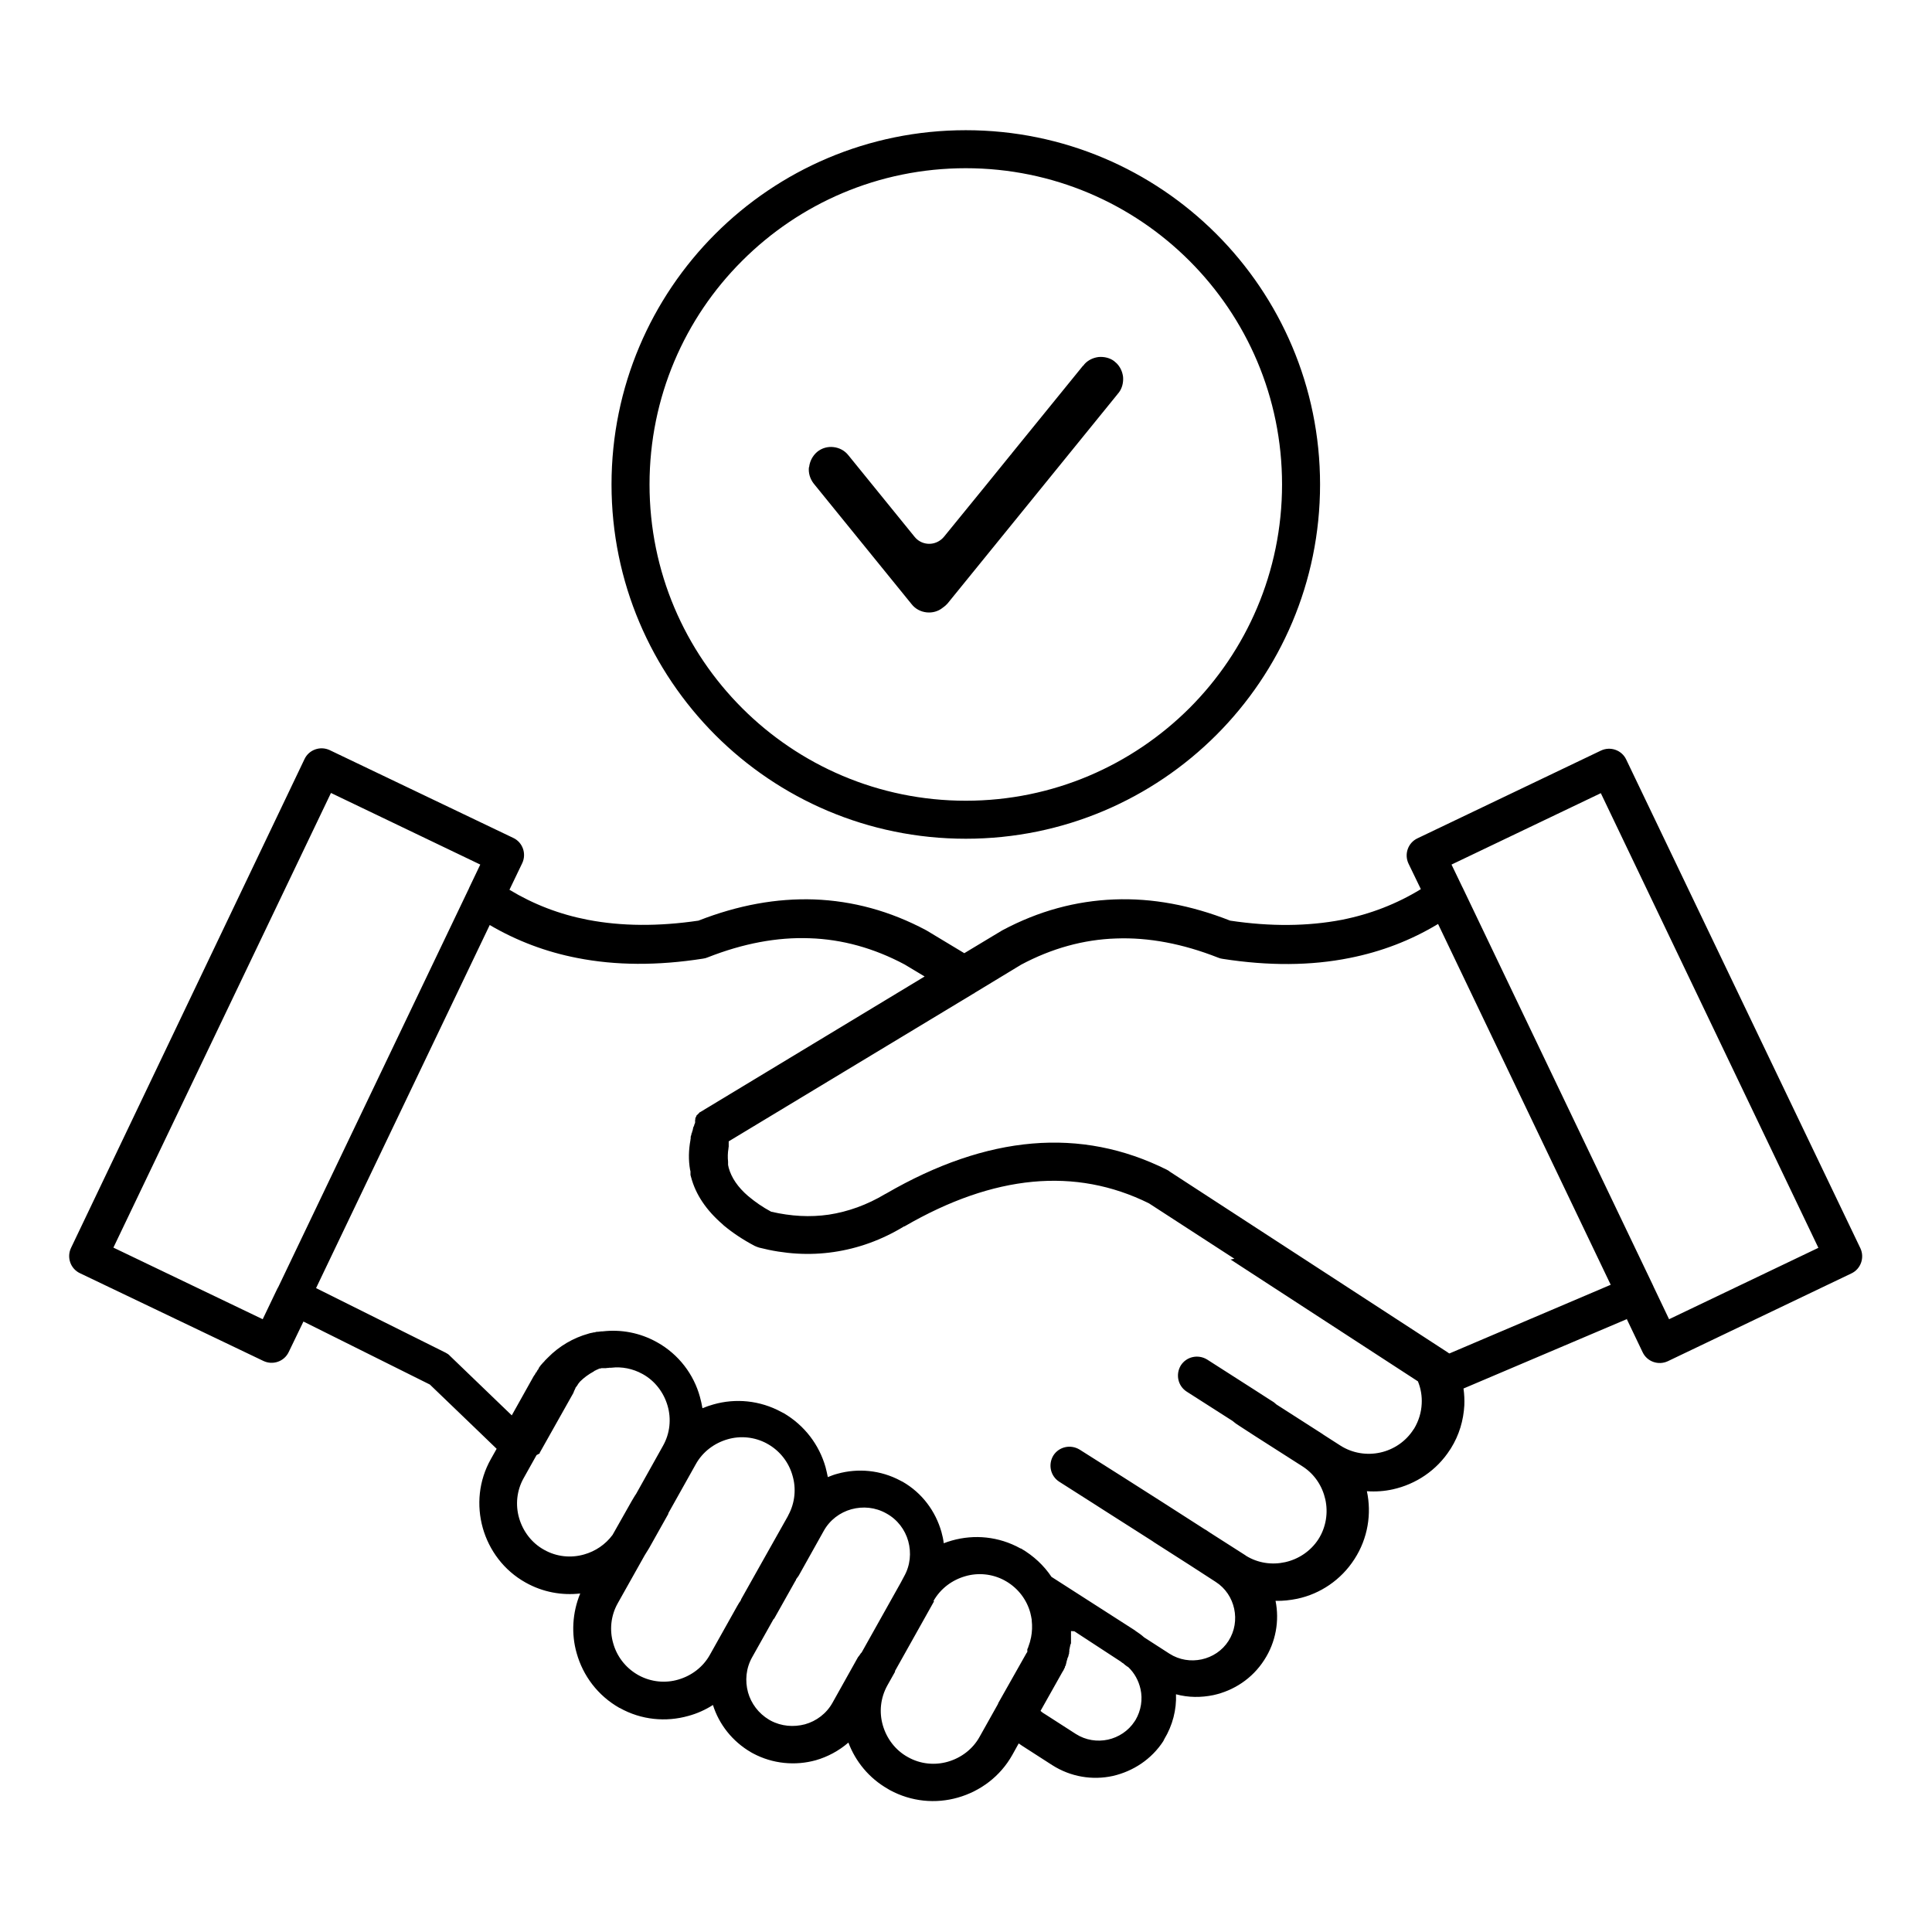 <?xml version="1.0" encoding="UTF-8"?>
<svg xmlns="http://www.w3.org/2000/svg" id="Layer_1" data-name="Layer 1" viewBox="0 0 92 92">
  <defs>
    <style>
      .cls-1 {
        fill-rule: evenodd;
      }
    </style>
  </defs>
  <path class="cls-1" d="M25.02,75.39h0,0ZM31.47,63.86h0,0ZM44.9,28.93h0s0,0,0,0ZM38.52,22.25c-.03.27.05.55.23.78l4.66,5.74h0c.18.23.44.36.71.39.27.03.55-.04.77-.22l.04-.03s.07-.05.1-.08c.03-.03.06-.06.09-.09h0s3.46-4.26,3.46-4.26h0s1.21-1.49,1.21-1.49l3.41-4.2s.05-.07.08-.1c.16-.21.22-.48.2-.74-.03-.25-.14-.5-.34-.68-.03-.02-.05-.04-.08-.07-.21-.16-.48-.22-.74-.2-.25.03-.5.14-.68.34-.02.04-.05.07-.08.09l-3.38,4.16s-.02.04-.04.05h0s-1.2,1.48-1.2,1.48l-1.98,2.43c-.04.05-.09.1-.14.14-.39.32-.96.26-1.27-.13l-3.15-3.88h0c-.18-.23-.44-.36-.71-.39-.27-.03-.55.04-.78.23h0c-.22.19-.35.45-.38.72h0ZM69.64,42.25s.03.05.04.08l9.03,18.87s.03.06.04.09h0s.73,1.53.73,1.53l7.11-3.4-10.36-21.65-7.11,3.4.52,1.08ZM68.48,44l8.22,17.18-7.68,3.27-.04-.02h0s-.04-.03-.04-.03h0s-13.24-8.61-13.24-8.61c-.04-.04-.09-.06-.14-.09-4.09-2.04-8.54-1.66-13.37,1.14l-.04.02c-.87.52-1.77.84-2.68.98-.89.13-1.8.08-2.75-.14-.41-.22-.75-.46-1.04-.7-.02-.02-.03-.03-.05-.04-.5-.43-.8-.88-.93-1.35-.01-.05-.02-.09-.03-.14h0s0-.05,0-.05h0s0-.03,0-.03h0s0-.02,0-.02v-.05s0,0,0,0c-.02-.2-.02-.41.02-.64v-.05s.01,0,.01,0v-.02s0-.03,0-.03v-.02s0-.01,0-.01h0s0-.05,0-.05h0s0-.02,0-.02h0v-.04s0-.02,0-.02h0s0-.04,0-.04h0s0-.03,0-.03l11.68-7.05h.02s.01-.02.01-.02l2.21-1.34c1.46-.78,2.98-1.2,4.52-1.25,1.56-.06,3.18.25,4.86.91.07.03.14.05.22.06,2.18.34,4.2.33,6.04-.04,1.52-.3,2.92-.84,4.2-1.61h0ZM77.48,62.81l-7.79,3.31c.04.27.05.54.04.8-.04.71-.24,1.41-.64,2.05l-.04.06c-.64,1-1.64,1.65-2.72,1.89-.4.09-.82.12-1.24.09.23,1.07.05,2.24-.59,3.23-.64,1-1.64,1.66-2.72,1.89-.34.07-.69.11-1.04.1.19.94.02,1.96-.54,2.82-.57.89-1.46,1.46-2.42,1.67-.58.12-1.19.12-1.78-.04.03.73-.16,1.48-.56,2.14,0,.02-.02.04-.03.05h0s0,.02,0,.02c-.57.89-1.46,1.46-2.42,1.68-.96.21-2,.05-2.89-.52l-1.43-.92c-.05-.04-.11-.07-.16-.11l-.3.54c-.58,1.04-1.54,1.74-2.6,2.04-1.05.3-2.21.2-3.24-.36-.04-.02-.07-.04-.1-.06-.89-.51-1.53-1.3-1.87-2.2-.45.39-.99.68-1.55.84-.97.27-2.05.18-3-.33-.03-.02-.07-.04-.09-.05-.89-.52-1.52-1.33-1.81-2.25-.36.23-.76.41-1.17.52-1.06.3-2.24.2-3.27-.38h-.01c-1.04-.59-1.74-1.54-2.04-2.61-.26-.91-.21-1.92.17-2.84-.87.1-1.78-.06-2.6-.52h0c-1.04-.58-1.74-1.54-2.04-2.6-.3-1.07-.2-2.25.39-3.29l.27-.48-.85-.82-2.33-2.24-3.09-1.54-2.93-1.46-.7,1.45c-.21.45-.75.64-1.2.43l-8.74-4.18c-.45-.21-.64-.75-.43-1.2l11.12-23.28c.21-.45.75-.64,1.2-.43l8.74,4.18c.45.21.64.75.43,1.2l-.61,1.27c1.14.69,2.38,1.17,3.73,1.43,1.61.31,3.37.32,5.27.04,1.89-.74,3.72-1.07,5.51-1.01,1.84.07,3.61.55,5.32,1.46.02.01.05.03.07.04l1.76,1.06,1.76-1.06s.05-.03.07-.04c1.71-.91,3.48-1.39,5.32-1.46,1.79-.07,3.63.27,5.51,1.01,1.93.29,3.7.27,5.32-.04,1.36-.27,2.62-.76,3.76-1.46l-.59-1.22c-.21-.45-.02-.99.43-1.2l8.74-4.18c.45-.21.99-.02,1.2.43l11.15,23.27c.21.45.02.99-.43,1.2l-8.74,4.18c-.45.21-.99.02-1.2-.43l-.76-1.59ZM58.78,59.94l-4.07-2.64c-3.5-1.73-7.38-1.37-11.64,1.1h-.02c-1.07.65-2.19,1.05-3.35,1.22-1.15.17-2.34.1-3.55-.21h0c-.07-.02-.14-.05-.21-.08-.57-.3-1.06-.63-1.48-.98l-.04-.04c-.78-.67-1.29-1.42-1.51-2.25l-.03-.11h0s0-.05,0-.05h0s0-.04,0-.04v-.02s0-.02,0-.02v-.03s0-.01,0-.01l-.02-.08c-.08-.46-.07-.93.02-1.42v-.02s.01-.05.01-.05h0s0-.05,0-.05v-.04s.01-.01.01-.01v-.03s.02-.02.02-.02v-.06s.01,0,.01,0v-.04s.02,0,.02,0v-.04s.01-.02.01-.02v-.02s.02-.04.02-.04h0s.01-.05.01-.05h0s.01-.04.01-.04v-.02s.01-.02.01-.02v-.03s.01-.01.01-.01l.02-.04.02-.05v-.03s.02-.03.02-.03l.02-.06h0s0-.02,0-.02h0s0-.01,0-.01h0s0-.01,0-.01h0s0-.01,0-.01h0s0-.01,0-.01h0s0-.01,0-.01h0s0-.01,0-.01h0s0-.01,0-.01h0s0-.02,0-.02h0s0-.01,0-.01h0s0-.01,0-.01h0s0-.01,0-.01h0s0-.01,0-.01h0s.01.02.01.02h0s0-.01,0-.01h0s0-.01,0-.01h0s0-.01,0-.01h0s0-.01,0-.01h0s0-.01,0-.01h0s0-.01,0-.01h0s0-.01,0-.01h0s0-.01,0-.01h0s.05-.1.05-.1h0s0-.02,0-.02l.16-.16h0s0-.01,0-.01h.02s10.69-6.46,10.69-6.46l-.95-.57c-1.46-.78-2.98-1.2-4.52-1.25-1.56-.06-3.18.25-4.86.91-.07.03-.14.05-.22.06-2.16.34-4.16.33-5.99-.03-1.5-.29-2.89-.82-4.17-1.57l-8.27,17.29,2.95,1.47,3.21,1.6c.08.04.16.09.22.16l2.43,2.34.51.49,1.04-1.86.02-.03v-.02s.02,0,.02,0l.02-.03h0s.01-.03.01-.03l.02-.03.02-.03v-.02s.02,0,.02,0l.02-.03h0s.01-.03.01-.03l.02-.03h0s.02-.03.02-.03l.02-.02h0s.02-.04.02-.04h0s.01-.03.01-.03l.02-.03h0s.02-.03.02-.03l.02-.02h0s.02-.03.02-.03h0s.01-.02.01-.02l.02-.02h0s.02-.02.02-.02l.06-.07.02-.02h0s.02-.02.02-.02l.02-.02.04-.05.03-.03.02-.02.07-.07.02-.02c.54-.55,1.21-.94,1.93-1.14.05-.02.11-.03.16-.04h.03s0-.01,0-.01h.02s.03-.01.03-.01h.04s.09-.02.12-.03h.03s.01,0,.01,0h.02s.16-.02.16-.02h.03s0,0,0,0h.03c.87-.1,1.77.06,2.59.52h0c1.04.58,1.75,1.54,2.04,2.6.05.18.09.36.12.54.17-.07.34-.13.52-.18,1.05-.3,2.21-.2,3.24.36.04.02.07.04.1.05,1.01.59,1.7,1.52,2,2.57.04.16.08.32.11.48.15-.06.3-.12.46-.16.97-.27,2.05-.18,3,.33.04.02.07.04.1.05.94.54,1.57,1.41,1.85,2.39.05.18.09.36.11.54.13-.05.25-.09.39-.13,1.06-.3,2.23-.2,3.27.38h.02c.6.35,1.09.81,1.45,1.35l3.96,2.54.04.03h0s.01.01.01.01c.14.09.28.19.4.3l1.21.78c.47.3,1.02.38,1.53.27.51-.11.98-.41,1.28-.88.3-.47.38-1.02.27-1.53-.11-.51-.41-.98-.88-1.28l-1.22-.79-1.72-1.1s-.05-.04-.07-.05c-.75-.48-1.56-.99-2.37-1.51-.16-.1-.32-.21-2.07-1.32-.42-.27-.54-.82-.28-1.25.27-.42.82-.54,1.25-.28.37.23.85.54,2.07,1.31,1.2.76,2.4,1.53,3.88,2.48l.07.04.21.14,1.66,1.06.04.03c.57.35,1.24.44,1.86.3.63-.14,1.21-.52,1.58-1.09.37-.58.47-1.27.33-1.9-.14-.62-.5-1.19-1.07-1.56l-2.27-1.45h0s-.74-.48-.74-.48c-.08-.05-.14-.09-.18-.12h0c-.06-.05-.12-.09-.15-.12l-2.19-1.4c-.42-.27-.54-.82-.28-1.25.27-.42.82-.54,1.25-.28l2.25,1.44h0s0,0,0,0h0s0,0,0,0h0s0,0,0,0l.73.47c.08.05.14.09.19.12h0s.09.07.13.11l2.2,1.41.04.03.81.52c.58.37,1.27.47,1.9.33.63-.14,1.21-.52,1.58-1.1l.03-.04c.22-.37.34-.77.36-1.18.02-.36-.04-.73-.18-1.07l-8.95-5.82.02.02ZM25.55,69.29l-.61,1.09c-.34.6-.4,1.29-.22,1.91.18.62.59,1.18,1.19,1.51.6.34,1.29.4,1.91.22.53-.15,1.01-.47,1.35-.93l.91-1.61c.07-.11.13-.23.21-.34l1.28-2.29c.34-.6.4-1.29.22-1.91-.18-.62-.59-1.18-1.19-1.51-.47-.26-.99-.36-1.49-.3h-.05s-.02,0-.02,0h-.02s0,0,0,0h-.01s-.04.01-.04.01h-.01s0,0,0,0h-.02s0,0,0,0h-.01s-.02,0-.02,0h-.02s-.02.01-.02.01h-.02s0,0,0,0h-.02s-.01,0-.01,0h-.02s0,0,0,0h-.01s-.02,0-.02,0h-.02s-.01,0-.01,0h0s-.02,0-.02,0h-.04s0,0,0,0h-.02s0,0,0,0h-.01s-.04.01-.04.01h-.01s-.02.01-.02.01h0s0,0,0,0h-.01s-.02,0-.02,0h-.02s-.02.02-.02.02h-.02s-.02.02-.02.02h-.01s0,0,0,0h-.02s0,.01,0,.01h-.01s-.04.02-.04.02l-.04.02h-.01s0,.01,0,.01h-.02s-.05.04-.05.04h0c-.24.13-.46.29-.65.48h0s-.04.05-.04.05h0s-.04.05-.04.05h0s-.02.03-.02.03h0s-.01.02-.01.02h0s-.04.06-.04.06h0s-.05.06-.07.09h0s0,.02,0,.02v.02s-.02,0-.02,0h0s0,.03,0,.03v.02s-.02,0-.02,0h0s-.01.02-.01.02h0s0,.02,0,.02l-.02.03h0s0,.02,0,.02v.02s-.02,0-.02,0h0s0,.03,0,.03l-1.62,2.88h.03ZM31.83,72.08l-.92,1.64c-.07.12-.14.23-.21.34l-1.28,2.28c-.34.6-.4,1.29-.22,1.91.17.61.57,1.15,1.15,1.49.02.01.05.03.07.04.59.32,1.27.38,1.88.2.62-.18,1.18-.59,1.51-1.19l1.3-2.32s.04-.07.06-.1c.02-.04.04-.07.06-.09h0s.04-.07.06-.1h0s0-.02,0-.02l1-1.78,1.21-2.15s.03-.05.04-.08c.32-.59.38-1.27.2-1.88-.17-.61-.57-1.15-1.15-1.49-.03-.01-.05-.03-.07-.04-.59-.32-1.27-.38-1.88-.2-.62.18-1.18.59-1.51,1.19l-1.3,2.32h0s-.01.02-.01.02ZM13.18,61.42l.04-.08s.02-.04.03-.05l9.04-18.9s.04-.07.05-.11l.53-1.11-7.11-3.41-10.36,21.65,7.11,3.41.67-1.4ZM37.91,75.23l-.04.06-1,1.78-.04.04-1.01,1.8c-.3.53-.35,1.13-.2,1.68.15.53.5,1,1,1.3.03.01.05.03.07.04.52.28,1.11.32,1.64.18.54-.15,1.03-.51,1.32-1.04h0s1.18-2.11,1.18-2.11c.02-.04.04-.07.07-.1.02-.03.04-.05.05-.07l.04-.06.04-.04,1.86-3.32h0s.16-.3.16-.3c.3-.53.35-1.13.2-1.68-.15-.54-.51-1.03-1.04-1.32h0c-.53-.3-1.12-.35-1.67-.2-.54.15-1.03.51-1.32,1.04l-1.18,2.11s-.04.07-.07.1c-.02.03-.04.05-.05.07l-.02.03h0s0,0,0,0ZM44.48,76.25l-1.86,3.32v.04h0s-.36.64-.36.64h0c-.34.61-.4,1.29-.22,1.91.18.62.59,1.18,1.19,1.51h0c.6.34,1.29.4,1.91.22.62-.18,1.18-.59,1.51-1.19l.88-1.57v-.02s1.35-2.39,1.35-2.39l.02-.02v-.02s.02-.01.02-.01h0s0-.02,0-.02h0s0-.01,0-.01v-.02s0-.02,0-.02h0s0-.03,0-.03h0s0-.02,0-.02v-.02s.03-.05.03-.05h0s0-.01,0-.01l.02-.05h0s0-.01,0-.01l.03-.08h0s0-.01,0-.01l.02-.05h0s0-.01,0-.01l.02-.05h0c.02-.09.04-.17.06-.25.05-.26.06-.53.03-.79v-.04c-.02-.11-.04-.23-.07-.34-.17-.61-.57-1.15-1.15-1.49-.03-.01-.05-.03-.07-.04-.59-.32-1.27-.38-1.88-.2-.62.18-1.17.58-1.51,1.18h0ZM51,77.67s0,.09,0,.14h0s0,.11,0,.11v.05h0v.04s0,.09,0,.09v.03s0,0,0,0v.03s0,.01,0,.01h0v.02h0v.05s0,.01,0,.01l-.02.05h0s-.02.06-.02.06h0s0,.02,0,.02l-.02.08v.02s-.02.08-.02.08h0s0,.02,0,.02v.04s0,0,0,0v.04s-.01.01-.01.01h0s0,.03,0,.03v.02s0,0,0,0v.02s-.01.02-.01.02v.02s0,0,0,0l-.02.04h0s0,.02,0,.02v.02s-.02.04-.02.04v.02s-.01,0-.01,0h0s-.03.09-.03.09h0s0,.02,0,.02l-.03.08h0s0,.02,0,.02v.02s-.02.04-.02.04h0s0,.02,0,.02h0s0,.02,0,.02l-.02.04h0s0,.02,0,.02v.02s-.02.02-.02.02h0s-.02.04-.02.04h0s0,.02,0,.02v.02s-.02.02-.02.02h0s-.01.02-.01.02v.02s-.01,0-.01,0h0s-.01.03-.01.03l-.02.04-.05.08-1.04,1.85c.07.07.16.13.25.18l1.43.92c.47.3,1.02.38,1.53.27.5-.11.97-.41,1.27-.87h0s.02-.04.04-.06c.27-.46.35-.99.24-1.48-.09-.4-.29-.77-.59-1.05l-.04-.02c-.07-.05-.14-.1-.2-.16l-.04-.02h0s-.04-.03-.06-.05l-2.22-1.45ZM62.86,23.07c0-4.66-1.89-8.88-4.94-11.93-3.05-3.05-7.27-4.94-11.93-4.94s-8.88,1.89-11.93,4.94c-3.05,3.05-4.94,7.27-4.94,11.93s1.89,8.87,4.94,11.93c3.05,3.05,7.27,4.94,11.93,4.94s8.88-1.89,11.93-4.94c3.05-3.05,4.94-7.27,4.94-11.93h0ZM56.64,33.72c2.72-2.72,4.41-6.49,4.41-10.65s-1.68-7.92-4.41-10.65c-2.72-2.72-6.49-4.41-10.65-4.41s-7.92,1.68-10.65,4.41c-2.73,2.72-4.41,6.49-4.41,10.65s1.68,7.92,4.41,10.65c2.72,2.72,6.49,4.41,10.65,4.41,4.16,0,7.92-1.69,10.65-4.41Z"></path>
</svg>
